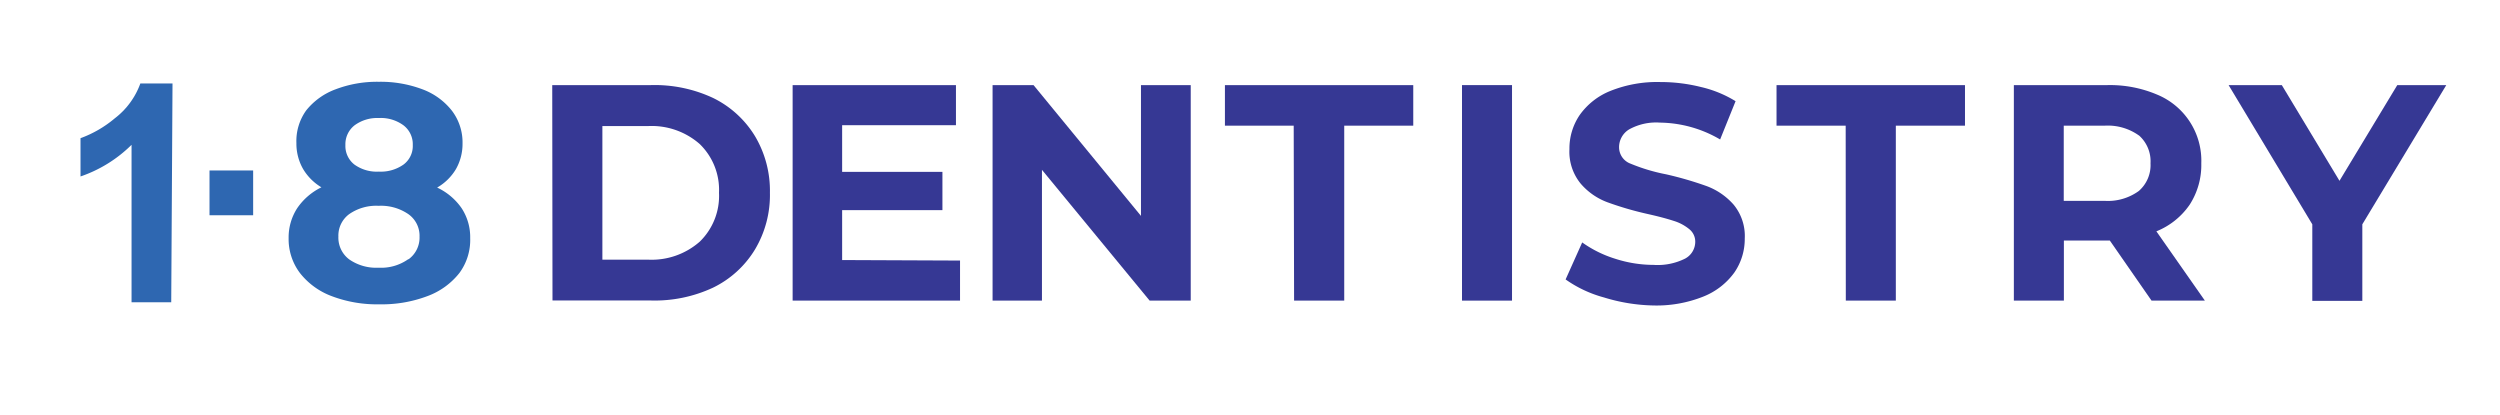 <svg id="Layer_1" data-name="Layer 1" xmlns="http://www.w3.org/2000/svg" viewBox="0 0 195.93 32.5"><defs><style>.cls-1{fill:#2e67b1;}.cls-2{fill:#363894;}</style></defs><title>18dentistry vanity text</title><path class="cls-1" d="M13.42,23.69H10.31V11.35a10.5,10.5,0,0,1-4,2.48v-3A8.88,8.88,0,0,0,9,9.27a6,6,0,0,0,2-2.73h2.52Z"/><path class="cls-1" d="M16.42,16.87V13.36h3.42v3.51Z"/><path class="cls-1" d="M36.18,16.32a4.14,4.14,0,0,1,.67,2.34A4.36,4.36,0,0,1,36,21.4a5.69,5.69,0,0,1-2.51,1.81,10.09,10.09,0,0,1-3.75.64A10,10,0,0,1,26,23.21a5.68,5.68,0,0,1-2.49-1.81,4.41,4.41,0,0,1-.89-2.74,4.22,4.22,0,0,1,.67-2.34,4.87,4.87,0,0,1,1.9-1.64,4.13,4.13,0,0,1-1.45-1.46,4,4,0,0,1-.51-2A4.11,4.11,0,0,1,24,8.65,5.29,5.29,0,0,1,26.3,7a9.12,9.12,0,0,1,3.39-.59A9.28,9.28,0,0,1,33.11,7a5.26,5.26,0,0,1,2.31,1.68,4.11,4.11,0,0,1,.83,2.56,4,4,0,0,1-.51,2,4.07,4.07,0,0,1-1.48,1.46A4.8,4.8,0,0,1,36.18,16.32Zm-4.16,4a2.1,2.1,0,0,0,.86-1.77A2.07,2.07,0,0,0,32,16.78a3.79,3.79,0,0,0-2.33-.65,3.7,3.7,0,0,0-2.3.65,2.09,2.09,0,0,0-.85,1.76,2.13,2.13,0,0,0,.85,1.79,3.7,3.7,0,0,0,2.3.65A3.67,3.67,0,0,0,32,20.31ZM27.79,9.82a1.88,1.88,0,0,0-.72,1.55,1.84,1.84,0,0,0,.71,1.53,3,3,0,0,0,1.91.55,3.09,3.09,0,0,0,1.93-.55,1.81,1.81,0,0,0,.73-1.53,1.86,1.86,0,0,0-.73-1.55,3,3,0,0,0-1.93-.57A3,3,0,0,0,27.79,9.82Z"/><path class="cls-2" d="M75.24,20.42v3.14H62.12V6.67h12.8V9.81H66v3.66h7.86v3H66v3.91Z"/><path class="cls-2" d="M93.32,6.67V23.56H90.1L81.66,13.31V23.56H77.79V6.67H81l8.42,10.25V6.67Z"/><path class="cls-2" d="M101.39,9.85H96V6.67h14.76V9.85h-5.41V23.56h-3.93Z"/><path class="cls-2" d="M114.58,6.67h3.92V23.56h-3.92Z"/><path class="cls-2" d="M125.7,23.31a9.48,9.48,0,0,1-3-1.41L124,19a9.08,9.08,0,0,0,2.59,1.28,9.8,9.8,0,0,0,3,.48,4.82,4.82,0,0,0,2.47-.49,1.5,1.5,0,0,0,.8-1.32,1.25,1.25,0,0,0-.48-1,3.54,3.54,0,0,0-1.21-.64c-.49-.16-1.15-.34-2-.53a25.59,25.59,0,0,1-3.17-.92,5.09,5.09,0,0,1-2.12-1.47,3.94,3.94,0,0,1-.88-2.7,4.66,4.66,0,0,1,.8-2.67,5.41,5.41,0,0,1,2.4-1.89,9.85,9.85,0,0,1,3.94-.7,13,13,0,0,1,3.17.39,9.07,9.07,0,0,1,2.71,1.11l-1.21,3a9.52,9.52,0,0,0-4.7-1.32,4.36,4.36,0,0,0-2.43.53,1.63,1.63,0,0,0-.79,1.4,1.37,1.37,0,0,0,.91,1.29,14.32,14.32,0,0,0,2.77.83,27.46,27.46,0,0,1,3.17.92,5.23,5.23,0,0,1,2.12,1.45,3.86,3.86,0,0,1,.88,2.67,4.63,4.63,0,0,1-.81,2.65,5.5,5.5,0,0,1-2.43,1.89,9.88,9.88,0,0,1-3.94.7A14,14,0,0,1,125.7,23.31Z"/><path class="cls-2" d="M144.65,9.85h-5.42V6.67H154V9.85h-5.42V23.56h-3.92Z"/><path class="cls-2" d="M168.62,23.56l-3.27-4.71h-3.6v4.71h-3.92V6.67h7.33a9.44,9.44,0,0,1,3.91.75,5.6,5.6,0,0,1,3.45,5.38,5.73,5.73,0,0,1-.91,3.24A5.78,5.78,0,0,1,169,18.13l3.8,5.43Zm-1-12.95a4.19,4.19,0,0,0-2.69-.76h-3.19v5.89h3.19a4.13,4.13,0,0,0,2.69-.77,2.68,2.68,0,0,0,.92-2.17A2.7,2.7,0,0,0,167.63,10.61Z"/><path class="cls-2" d="M43.28,6.67H51a10.8,10.8,0,0,1,4.87,1,7.89,7.89,0,0,1,3.3,3,8.36,8.36,0,0,1,1.17,4.44,8.31,8.31,0,0,1-1.17,4.44,7.84,7.84,0,0,1-3.3,3,10.8,10.8,0,0,1-4.87,1h-7.7Zm7.51,13.68a5.71,5.71,0,0,0,4.05-1.41,5,5,0,0,0,1.51-3.83,5,5,0,0,0-1.51-3.82,5.71,5.71,0,0,0-4.05-1.41H47.21V20.35Z"/><path class="cls-2" d="M185.14,17.58v6h-3.92v-6L174.66,6.67h4.17l4.52,7.5,4.53-7.5h3.84Z"/></svg>